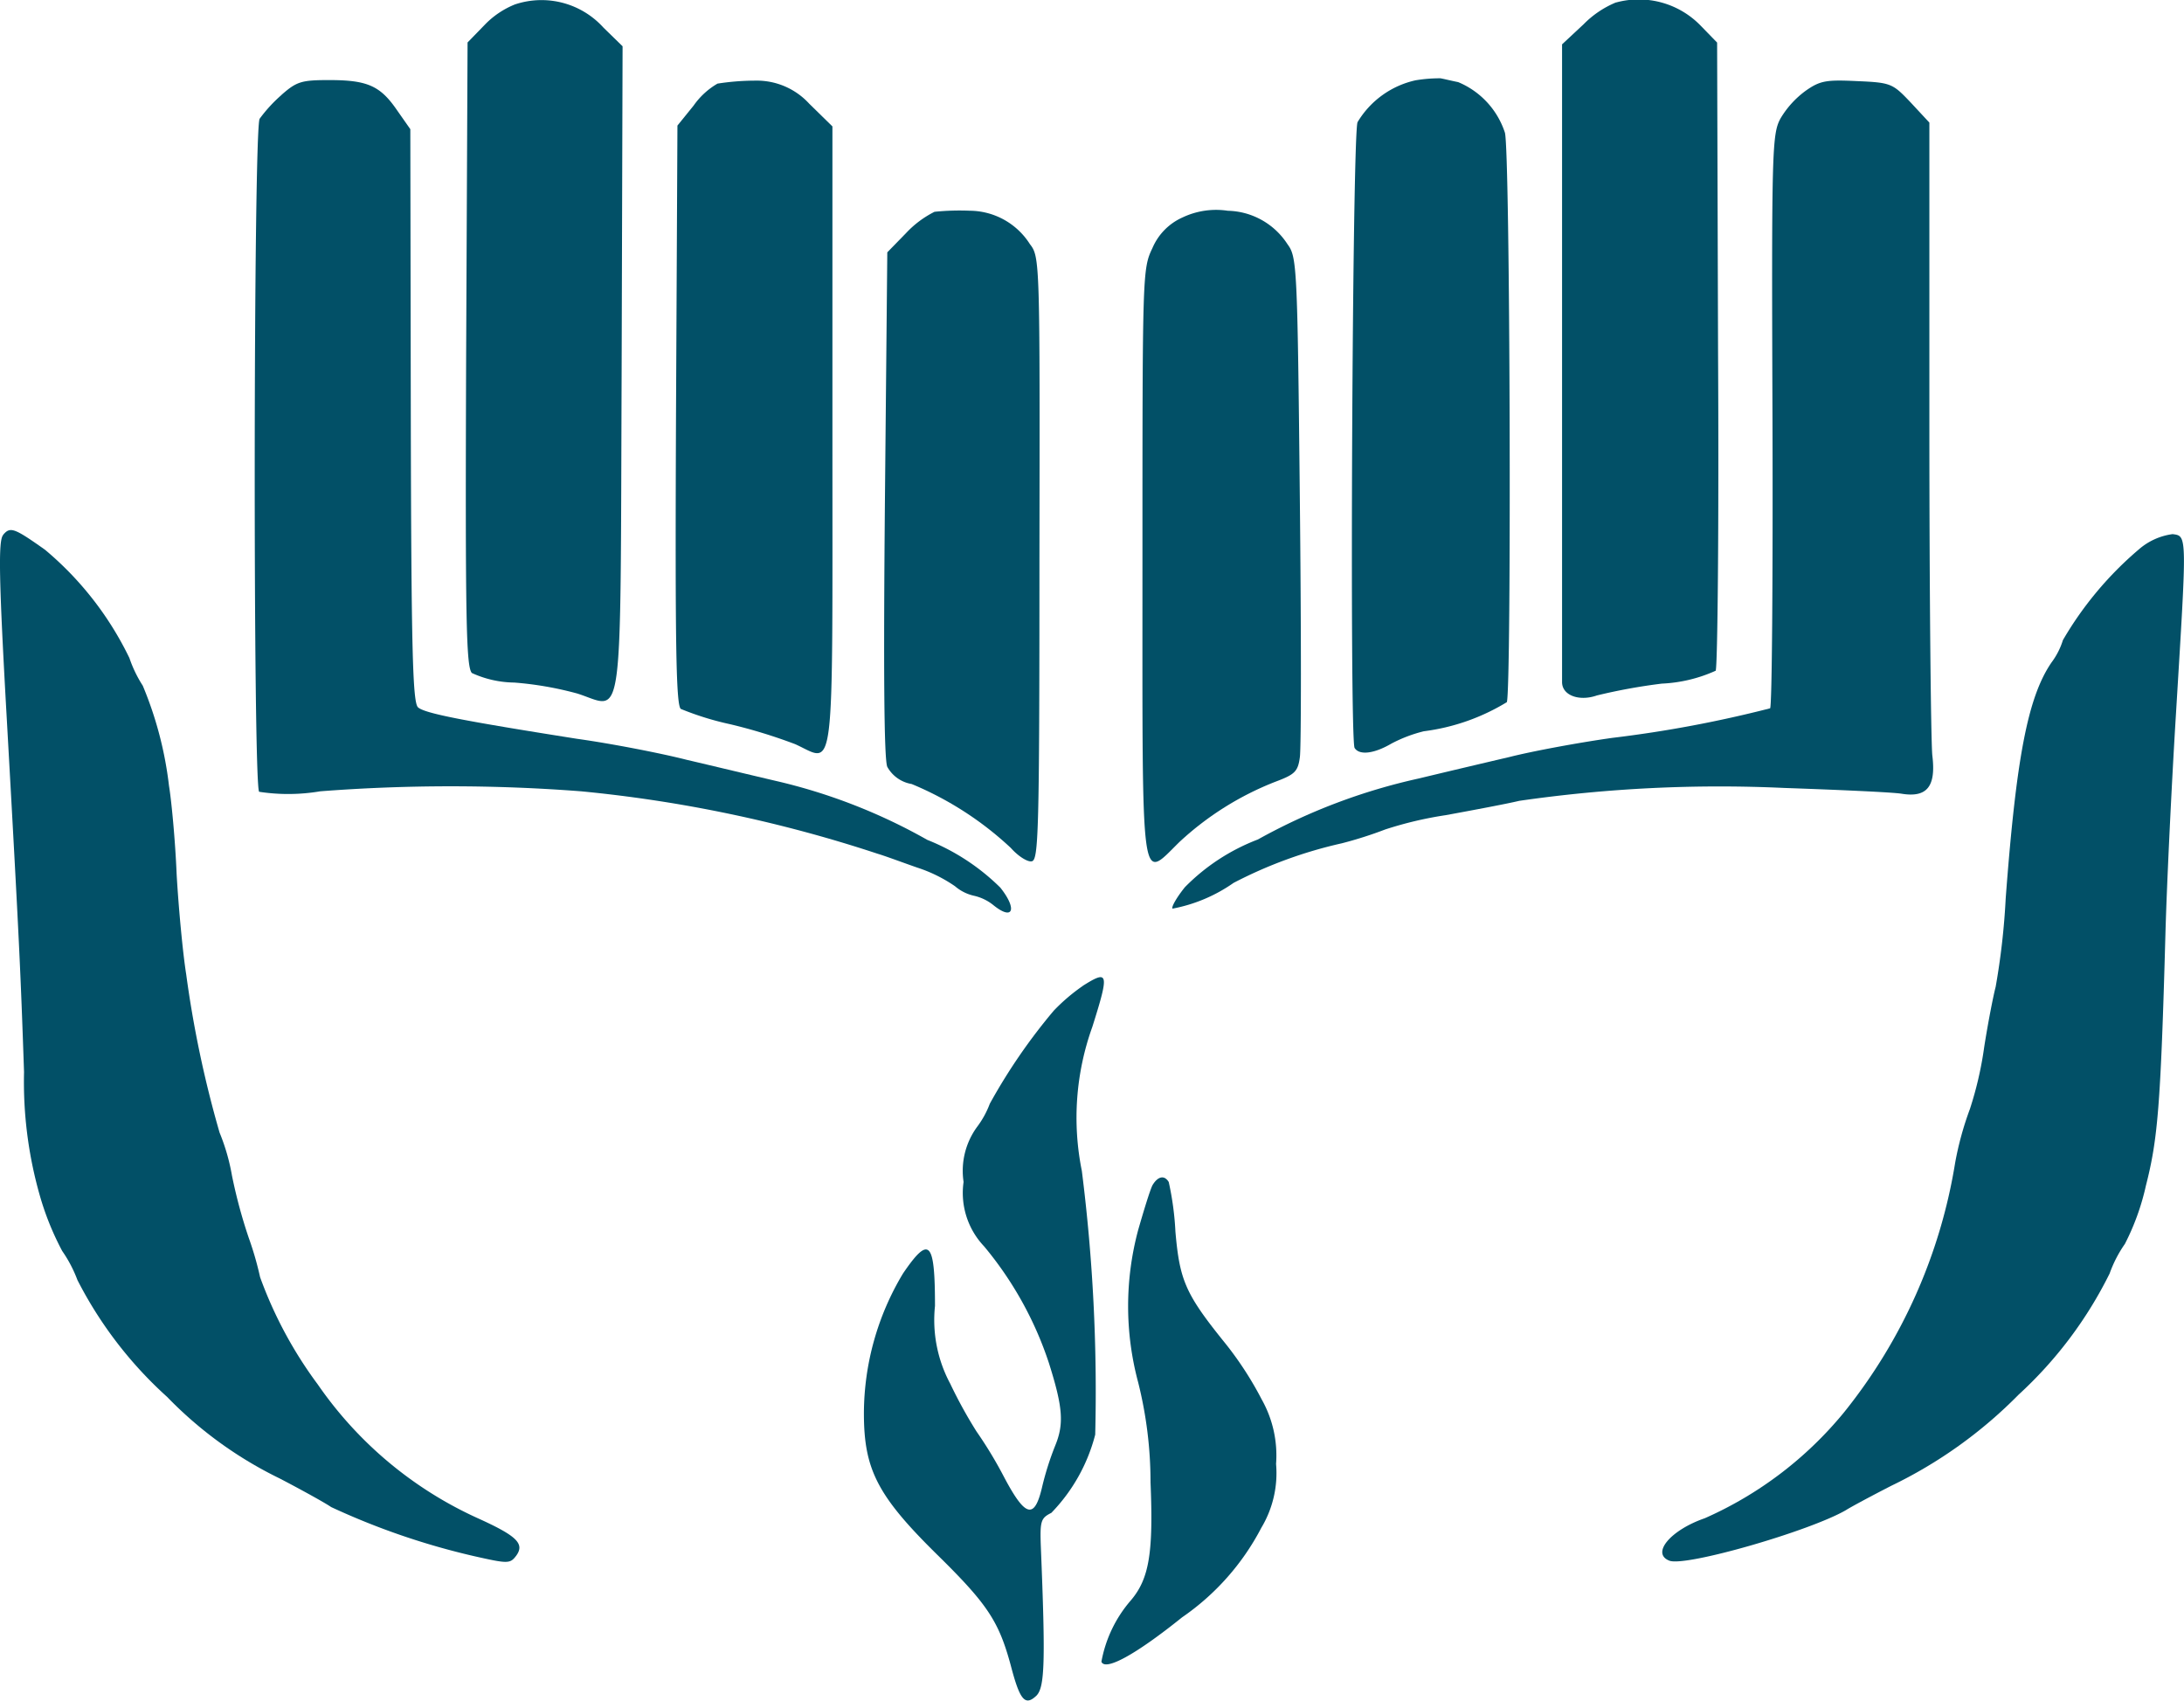 <svg xmlns="http://www.w3.org/2000/svg" version="1.1" xmlns:xlink="http://www.w3.org/1999/xlink" xmlns:svgjs="http://svgjs.com/svgjs" width="73.867" height="57.513"><svg xmlns="http://www.w3.org/2000/svg" width="73.867" height="57.513" viewBox="0 0 73.867 57.513">
  <g id="SvgjsG1012" transform="translate(-74.591)">
    <path id="SvgjsPath1011" data-name="Path 11050" d="M561.755.152a2.939,2.939,0,0,0-1.049.71l-.565.581-.048,10.55c-.032,9,0,10.566.194,10.775a3.534,3.534,0,0,0,1.436.323,11.441,11.441,0,0,1,2.129.371c1.581.5,1.452,1.516,1.5-10.969l.032-10.921-.645-.629a2.825,2.825,0,0,0-2.984-.79Z" transform="translate(-469.736 -0.007)" fill="#025067"></path>
    <path id="SvgjsPath1010" data-name="Path 11051" d="M791.773.078a3.3,3.3,0,0,0-1.1.742l-.726.677V23.065c0,.452.581.661,1.178.452a19.346,19.346,0,0,1,2.194-.4,4.938,4.938,0,0,0,1.823-.436c.065-.113.113-4.936.081-10.727l-.032-10.517-.565-.581a2.916,2.916,0,0,0-2.855-.774Z" transform="translate(-662.524 0.003)" fill="#025067"></path>
    <path id="SvgjsPath1009" data-name="Path 11052" d="M748.041,16.443a3.057,3.057,0,0,0-1.984,1.42c-.177.387-.274,20.873-.1,21.164.161.258.661.194,1.242-.145a4.8,4.8,0,0,1,1.1-.419,7.1,7.1,0,0,0,2.807-.984c.161-.436.113-18.647-.065-19.26a2.785,2.785,0,0,0-1.581-1.71c-.242-.048-.5-.113-.6-.129a4.963,4.963,0,0,0-.823.065Z" transform="translate(-625.551 -13.732)" fill="#025067"></path>
    <path id="SvgjsPath1008" data-name="Path 11053" d="M516.731,17.3a4.946,4.946,0,0,0-.742.807c-.21.387-.226,22.551-.016,22.761a6.476,6.476,0,0,0,2.065-.016,57.544,57.544,0,0,1,8.824,0,45.863,45.863,0,0,1,10.033,2.113c.274.081.871.306,1.339.468a4.918,4.918,0,0,1,1.274.629,1.481,1.481,0,0,0,.645.323,1.608,1.608,0,0,1,.661.323c.661.532.807.129.226-.6a7.39,7.39,0,0,0-2.468-1.613,19.133,19.133,0,0,0-5.146-2c-.758-.177-2.1-.5-3-.71-.887-.226-2.549-.548-3.71-.71-3.791-.6-5.146-.855-5.372-1.065-.177-.177-.226-1.92-.242-9.872l-.016-9.679-.452-.645c-.565-.823-1-1.016-2.291-1.016-.936,0-1.1.048-1.613.5Z" transform="translate(-432.617 -14.09)" fill="#025067"></path>
    <path id="SvgjsPath1007" data-name="Path 11054" d="M605.495,17a2.543,2.543,0,0,0-.807.742l-.548.677-.048,9.775c-.032,7.759,0,9.808.161,9.953a9.919,9.919,0,0,0,1.661.516,17.913,17.913,0,0,1,2.21.677c1.355.613,1.258,1.468,1.258-10.372V18.447l-.79-.774a2.4,2.4,0,0,0-1.807-.774A8.289,8.289,0,0,0,605.495,17Z" transform="translate(-506.637 -14.172)" fill="#025067"></path>
    <path id="SvgjsPath1006" data-name="Path 11055" d="M729.633,17.23a3.154,3.154,0,0,0-.855.936c-.29.532-.307,1.032-.274,10.211.016,5.307-.016,9.695-.081,9.743a41.111,41.111,0,0,1-5.339,1c-1.145.161-2.71.452-3.468.645-.758.177-2.129.5-3.065.726a20.077,20.077,0,0,0-5.452,2.065,6.911,6.911,0,0,0-2.468,1.613c-.274.339-.468.677-.419.726a5.315,5.315,0,0,0,2.065-.871,15.027,15.027,0,0,1,3.662-1.339,13.646,13.646,0,0,0,1.468-.468,12.705,12.705,0,0,1,2.049-.484c.968-.177,2.081-.387,2.484-.484a47.372,47.372,0,0,1,8.953-.436c1.871.065,3.646.145,3.968.194.871.145,1.178-.242,1.049-1.29-.048-.452-.1-5.452-.1-11.114V18.311l-.629-.677c-.613-.645-.661-.677-1.823-.726C730.327,16.859,730.117,16.891,729.633,17.23Z" transform="translate(-593.964 -14.165)" fill="#025067"></path>
    <path id="SvgjsPath1005" data-name="Path 11056" d="M649.494,44.2a3.4,3.4,0,0,0-.968.726l-.629.645-.081,8.5c-.048,5.5-.032,8.646.081,8.9a1.157,1.157,0,0,0,.823.581,11.158,11.158,0,0,1,3.355,2.162c.242.274.565.484.71.452.226-.048.258-.952.258-10.243.016-10.05.016-10.195-.323-10.63a2.425,2.425,0,0,0-2.032-1.129A8.281,8.281,0,0,0,649.494,44.2Z" transform="translate(-543.296 -37.037)" fill="#025067"></path>
    <path id="SvgjsPath1004" data-name="Path 11057" d="M703.3,44.3a1.985,1.985,0,0,0-1.016,1.032c-.339.71-.339.823-.339,10.663,0,11.308-.081,10.727,1.258,9.42a10.212,10.212,0,0,1,3.242-2.032c.645-.242.758-.339.823-.823.048-.306.048-4.242,0-8.743-.081-7.936-.1-8.178-.419-8.614a2.467,2.467,0,0,0-2.016-1.129A2.645,2.645,0,0,0,703.3,44.3Z" transform="translate(-588.714 -36.946)" fill="#025067"></path>
    <path id="SvgjsPath1003" data-name="Path 11058" d="M462.512,111.34c-.161.194-.145,1.436.129,6.259.419,7.452.468,8.582.581,11.9a14,14,0,0,0,.516,4.113,9.581,9.581,0,0,0,.774,1.936,4.433,4.433,0,0,1,.516.984,13.736,13.736,0,0,0,3.033,3.952,13.517,13.517,0,0,0,3.807,2.758c.742.387,1.532.823,1.742.968a24.46,24.46,0,0,0,4.839,1.661c1.145.258,1.21.258,1.419-.016.29-.4.032-.661-1.242-1.242a13.183,13.183,0,0,1-5.468-4.549,14.162,14.162,0,0,1-1.952-3.629,10.958,10.958,0,0,0-.387-1.339,17.233,17.233,0,0,1-.565-2.1,6.922,6.922,0,0,0-.419-1.452,37.177,37.177,0,0,1-1.129-5.355c-.113-.71-.258-2.242-.323-3.387-.048-1.161-.177-2.5-.258-2.984a12.5,12.5,0,0,0-.887-3.387,4.219,4.219,0,0,1-.452-.936,11.022,11.022,0,0,0-2.855-3.662c-1.048-.742-1.178-.79-1.419-.5Z" transform="translate(-387.818 -93.241)" fill="#025067"></path>
    <path id="SvgjsPath1002" data-name="Path 11059" d="M827.059,112.511a11.824,11.824,0,0,0-2.565,3.065,2.5,2.5,0,0,1-.387.758c-.807,1.178-1.194,3.258-1.549,7.985a24.165,24.165,0,0,1-.339,2.984c-.081.306-.258,1.21-.387,2.032a12.1,12.1,0,0,1-.484,2.1,10.7,10.7,0,0,0-.5,1.823,18.043,18.043,0,0,1-3.758,8.436,12.733,12.733,0,0,1-4.71,3.581c-1.161.4-1.823,1.194-1.194,1.436.548.21,4.742-1,5.968-1.71.177-.113.871-.484,1.532-.823a15.441,15.441,0,0,0,4.307-3.081,13.932,13.932,0,0,0,3.081-4.1,4.207,4.207,0,0,1,.516-1,8.155,8.155,0,0,0,.71-1.968c.4-1.565.5-2.678.661-8.517.048-1.726.21-5.065.355-7.42.371-6.114.387-6.033-.113-6.1A2.175,2.175,0,0,0,827.059,112.511Z" transform="translate(-680.131 -93.928)" fill="#025067"></path>
    <path id="SvgjsPath1001" data-name="Path 11060" d="M650.954,205.178a6.347,6.347,0,0,0-.984.839,19.476,19.476,0,0,0-2.162,3.146,3.129,3.129,0,0,1-.435.79,2.518,2.518,0,0,0-.452,1.855,2.623,2.623,0,0,0,.694,2.178,12.04,12.04,0,0,1,2.194,3.952c.468,1.484.516,2.049.21,2.791a9.928,9.928,0,0,0-.436,1.371c-.258,1.129-.565,1.065-1.29-.306a14.188,14.188,0,0,0-.936-1.549,15.727,15.727,0,0,1-.887-1.613,4.557,4.557,0,0,1-.516-2.629c0-2.21-.194-2.4-1.081-1.1a9.224,9.224,0,0,0-1.323,4.726c0,1.9.452,2.791,2.484,4.791,1.71,1.678,2.081,2.258,2.484,3.742.307,1.178.484,1.387.871,1.016.274-.29.306-1.113.145-5.033-.032-.871,0-.968.355-1.145a5.91,5.91,0,0,0,1.484-2.645,59.3,59.3,0,0,0-.452-8.92,9.08,9.08,0,0,1,.355-4.872c.581-1.839.548-1.936-.323-1.387Z" transform="translate(-539.74 -171.835)" fill="#025067"></path>
    <path id="SvgjsPath1000" data-name="Path 11061" d="M695.019,247.114c-.081.161-.29.839-.484,1.516a9.94,9.94,0,0,0,0,5.146,13.87,13.87,0,0,1,.419,3.387c.1,2.387-.048,3.258-.661,3.984a4.349,4.349,0,0,0-1,2.081c.129.323,1.161-.242,2.726-1.5A8.361,8.361,0,0,0,698.7,258.7a3.591,3.591,0,0,0,.5-2.162,3.854,3.854,0,0,0-.484-2.178,11.569,11.569,0,0,0-1.21-1.871c-1.371-1.694-1.565-2.145-1.71-3.807a10,10,0,0,0-.226-1.678C695.423,246.759,695.2,246.808,695.019,247.114Z" transform="translate(-581.45 -207.028)" fill="#025067"></path>
  </g>
</svg><style>@media (prefers-color-scheme: light) { :root { filter: none; } }
</style></svg>